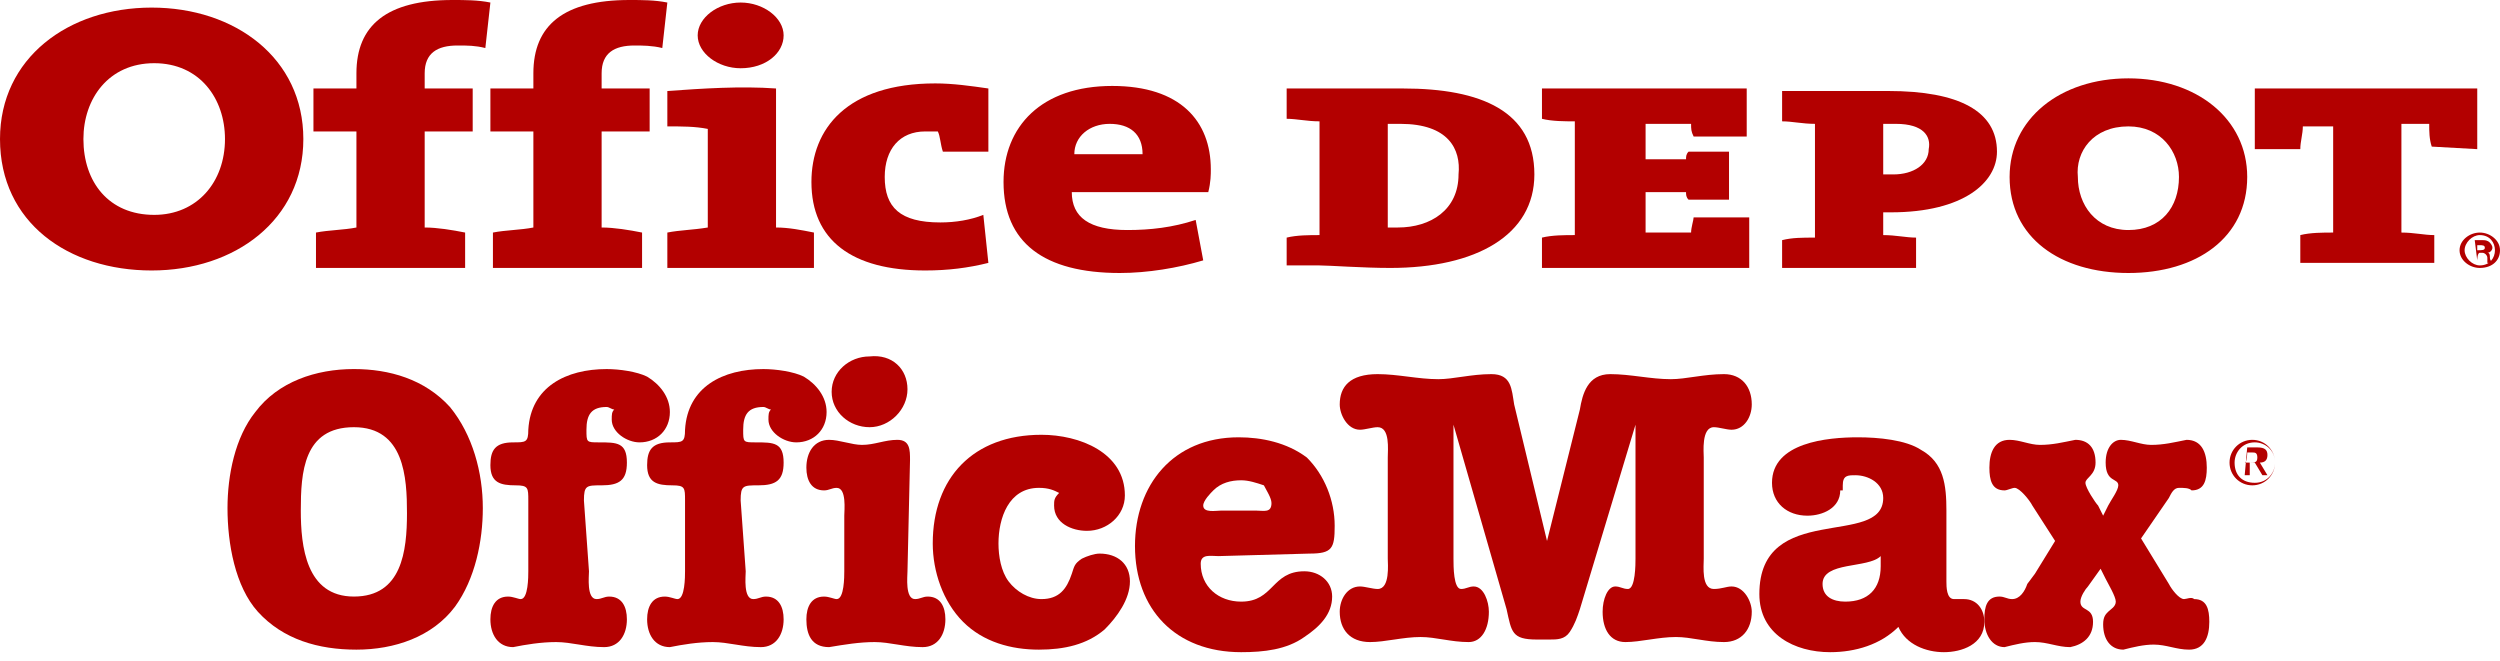 <svg width="140" height="37" viewBox="0 0 140 37" fill="none" xmlns="http://www.w3.org/2000/svg">
<path fill-rule="evenodd" clip-rule="evenodd" d="M27.179 2.69C26.613 2.548 26.188 2.548 25.622 2.548C24.489 2.548 23.782 2.973 23.782 4.105V4.955H26.471V7.361H23.782V12.74C24.489 12.74 25.339 12.882 26.047 13.023V15.005H17.695V13.023C18.403 12.882 19.252 12.882 19.96 12.74V7.361H17.553V4.955H19.96V4.105C19.96 1.416 21.658 0 25.339 0C26.047 0 26.754 5.37888e-07 27.462 0.142L27.179 2.69ZM37.088 2.69C36.522 2.548 35.956 2.548 35.531 2.548C34.398 2.548 33.691 2.973 33.691 4.105V4.955H36.38V7.361H33.691V12.74C34.398 12.74 35.248 12.882 35.956 13.023V15.005H27.604V13.023C28.312 12.882 29.161 12.882 29.869 12.74V7.361H27.462V4.955H29.869V4.105C29.869 1.416 31.567 0 35.248 0C35.956 0 36.663 5.37888e-07 37.371 0.142L37.088 2.69Z" fill="#B30000"/>
<path d="M37.371 15.005V13.023C38.079 12.882 38.787 12.882 39.636 12.74V7.219C38.928 7.078 38.22 7.078 37.371 7.078V5.096C39.353 4.955 41.476 4.813 43.458 4.955V12.74C44.166 12.74 44.874 12.882 45.581 13.023V15.005H37.371ZM41.476 3.822C40.202 3.822 39.07 2.973 39.07 1.982C39.07 0.991 40.202 0.142 41.476 0.142C42.75 0.142 43.883 0.991 43.883 1.982C43.883 2.973 42.892 3.822 41.476 3.822Z" fill="#B30000"/>
<path fill-rule="evenodd" clip-rule="evenodd" d="M51.81 15.147C47.705 15.147 45.44 13.448 45.44 10.192C45.44 7.219 47.422 4.671 52.376 4.671C53.367 4.671 54.358 4.813 55.349 4.955V8.493H52.801C52.659 8.069 52.659 7.644 52.518 7.361H51.81C50.394 7.361 49.545 8.352 49.545 9.909C49.545 11.608 50.394 12.457 52.659 12.457C53.509 12.457 54.358 12.316 55.066 12.032L55.349 14.722C54.217 15.005 53.084 15.147 51.81 15.147Z" fill="#B30000"/>
<path d="M67.664 10.758H60.02C60.02 12.174 61.011 12.882 63.135 12.882C64.409 12.882 65.683 12.74 66.957 12.316L67.381 14.581C65.966 15.005 64.267 15.288 62.71 15.288C58.463 15.288 56.198 13.59 56.198 10.192C56.198 7.078 58.322 4.813 62.285 4.813C66.107 4.813 67.806 6.795 67.806 9.484C67.806 9.768 67.806 10.192 67.664 10.758ZM62.144 6.936C61.011 6.936 60.162 7.644 60.162 8.635H63.984C63.984 7.503 63.276 6.936 62.144 6.936ZM16.987 7.786C16.987 12.316 13.165 15.147 8.493 15.147C3.822 15.147 0 12.457 0 7.786C0 3.256 3.822 0.425 8.493 0.425C13.165 0.425 16.987 3.256 16.987 7.786ZM4.671 7.786C4.671 10.192 6.087 12.033 8.635 12.033C11.041 12.033 12.599 10.192 12.599 7.786C12.599 5.521 11.183 3.539 8.635 3.539C6.087 3.539 4.671 5.521 4.671 7.786ZM77.856 15.005C76.299 15.005 74.459 14.864 73.893 14.864H72.053V13.306C72.619 13.165 73.327 13.165 73.893 13.165V6.795C73.185 6.795 72.619 6.653 72.053 6.653V4.955H78.564C82.953 4.955 85.925 6.229 85.925 9.768C85.925 13.165 82.669 15.005 77.856 15.005ZM78.423 6.936H77.715V12.74H78.281C80.121 12.74 81.678 11.749 81.678 9.768C81.82 8.352 81.112 6.936 78.423 6.936Z" fill="#B30000"/>
<path fill-rule="evenodd" clip-rule="evenodd" d="M86.35 15.005V13.306C86.916 13.165 87.624 13.165 88.19 13.165V6.795C87.624 6.795 86.916 6.795 86.35 6.653V4.955H97.816V7.644H94.843C94.701 7.361 94.701 7.22 94.701 6.936H92.153V8.918H94.418C94.418 8.777 94.418 8.635 94.56 8.494H96.825V11.183H94.56C94.418 11.041 94.418 10.9 94.418 10.758H92.153V13.023H94.701C94.701 12.74 94.843 12.316 94.843 12.174H97.957V15.005H86.35Z" fill="#B30000"/>
<path d="M105.885 11.891H105.46V13.165C106.168 13.165 106.734 13.306 107.3 13.306V15.005H99.798V13.448C100.364 13.306 100.93 13.306 101.638 13.306V6.936C100.93 6.936 100.364 6.795 99.798 6.795V5.096H105.743C109.707 5.096 111.83 6.229 111.83 8.494C111.83 10.192 109.99 11.891 105.885 11.891ZM106.168 6.936H105.46V9.768H106.026C107.159 9.768 108.008 9.201 108.008 8.352C108.15 7.644 107.725 6.936 106.168 6.936Z" fill="#B30000"/>
<path fill-rule="evenodd" clip-rule="evenodd" d="M136.178 8.21C136.036 7.786 136.036 7.361 136.036 6.936H134.479V13.023C135.187 13.023 135.753 13.165 136.32 13.165V14.722H128.817V13.165C129.383 13.023 130.091 13.023 130.657 13.023V7.078H128.959C128.959 7.503 128.817 7.927 128.817 8.352H126.269V4.955H138.726V8.352L136.178 8.21Z" fill="#B30000"/>
<path d="M138.868 13.023C139.434 13.023 140 13.448 140 14.014C140 14.58 139.575 15.005 138.868 15.005C138.301 15.005 137.735 14.58 137.735 14.014C137.735 13.448 138.301 13.023 138.868 13.023ZM138.868 13.165C138.443 13.165 138.018 13.589 138.018 14.014C138.018 14.439 138.443 14.863 138.868 14.863C139.434 14.863 139.717 14.439 139.717 14.014C139.717 13.589 139.434 13.165 138.868 13.165ZM138.726 14.58L138.585 13.448H139.009C139.151 13.448 139.292 13.448 139.434 13.589C139.434 13.589 139.575 13.731 139.575 13.873C139.575 14.014 139.434 14.156 139.292 14.156C139.434 14.156 139.434 14.297 139.434 14.439C139.434 14.58 139.575 14.722 139.575 14.722H139.292V14.439C139.292 14.297 139.151 14.156 139.009 14.156H138.868C138.726 14.156 138.726 14.58 138.726 14.58ZM138.726 14.014C139.009 14.014 139.151 14.014 139.151 13.873C139.151 13.731 139.009 13.731 138.868 13.731H138.726V14.014ZM125.844 9.909C125.844 13.306 123.013 15.288 119.191 15.288C115.369 15.288 112.538 13.306 112.538 9.909C112.538 6.653 115.369 4.388 119.191 4.388C123.013 4.388 125.844 6.653 125.844 9.909ZM116.36 9.909C116.36 11.466 117.351 12.882 119.191 12.882C121.031 12.882 122.022 11.608 122.022 9.909C122.022 8.493 121.031 7.078 119.191 7.078C117.209 7.078 116.218 8.493 116.36 9.909ZM16.845 28.595C16.845 30.576 17.128 33.407 19.818 33.407C22.508 33.407 22.791 30.859 22.791 28.736C22.791 26.754 22.649 23.923 19.818 23.923C16.987 23.923 16.845 26.471 16.845 28.595ZM25.197 22.791C26.471 24.348 27.038 26.471 27.038 28.453C27.038 30.293 26.613 32.416 25.48 33.974C24.206 35.672 22.083 36.38 19.96 36.38C17.836 36.38 15.854 35.814 14.439 34.257C13.165 32.841 12.74 30.435 12.74 28.453C12.74 26.613 13.165 24.489 14.297 23.074C15.571 21.375 17.695 20.667 19.818 20.667C21.8 20.667 23.782 21.233 25.197 22.791Z" fill="#B30000"/>
<path fill-rule="evenodd" clip-rule="evenodd" d="M32.983 31.992C32.983 32.275 32.841 33.549 33.407 33.549C33.69 33.549 33.832 33.408 34.115 33.408C34.823 33.408 35.106 33.974 35.106 34.682C35.106 35.531 34.681 36.239 33.832 36.239C32.841 36.239 31.992 35.956 31.142 35.956C30.293 35.956 29.444 36.097 28.736 36.239C27.887 36.239 27.462 35.531 27.462 34.682C27.462 33.974 27.745 33.408 28.453 33.408C28.736 33.408 29.019 33.549 29.161 33.549C29.585 33.549 29.585 32.275 29.585 31.992V28.029C29.585 27.321 29.585 27.179 28.878 27.179C28.028 27.179 27.462 27.038 27.462 26.047C27.462 25.197 27.745 24.773 28.736 24.773C29.444 24.773 29.585 24.773 29.585 24.065C29.727 21.658 31.709 20.668 33.974 20.668C34.681 20.668 35.672 20.809 36.239 21.092C36.946 21.517 37.513 22.225 37.513 23.074C37.513 24.065 36.805 24.773 35.814 24.773C35.106 24.773 34.257 24.206 34.257 23.499C34.257 23.215 34.257 23.074 34.398 22.932C34.257 22.932 34.115 22.791 33.974 22.791C33.124 22.791 32.841 23.215 32.841 24.065C32.841 24.773 32.841 24.773 33.549 24.773C34.54 24.773 35.106 24.773 35.106 25.905C35.106 26.896 34.681 27.179 33.69 27.179C32.841 27.179 32.7 27.179 32.7 28.029L32.983 31.992Z" fill="#B30000"/>
<path fill-rule="evenodd" clip-rule="evenodd" d="M41.76 31.992C41.76 32.275 41.618 33.549 42.184 33.549C42.467 33.549 42.609 33.408 42.892 33.408C43.6 33.408 43.883 33.974 43.883 34.682C43.883 35.531 43.458 36.239 42.609 36.239C41.618 36.239 40.769 35.956 39.919 35.956C39.07 35.956 38.221 36.097 37.513 36.239C36.663 36.239 36.239 35.531 36.239 34.682C36.239 33.974 36.522 33.408 37.23 33.408C37.513 33.408 37.796 33.549 37.938 33.549C38.362 33.549 38.362 32.275 38.362 31.992V28.029C38.362 27.321 38.362 27.179 37.654 27.179C36.805 27.179 36.239 27.038 36.239 26.047C36.239 25.197 36.522 24.773 37.513 24.773C38.221 24.773 38.362 24.773 38.362 24.065C38.504 21.658 40.486 20.668 42.75 20.668C43.458 20.668 44.449 20.809 45.015 21.092C45.723 21.517 46.289 22.225 46.289 23.074C46.289 24.065 45.581 24.773 44.591 24.773C43.883 24.773 43.033 24.206 43.033 23.499C43.033 23.215 43.033 23.074 43.175 22.932C43.033 22.932 42.892 22.791 42.75 22.791C41.901 22.791 41.618 23.215 41.618 24.065C41.618 24.773 41.618 24.773 42.326 24.773C43.317 24.773 43.883 24.773 43.883 25.905C43.883 26.896 43.458 27.179 42.467 27.179C41.618 27.179 41.476 27.179 41.476 28.029L41.76 31.992Z" fill="#B30000"/>
<path d="M50.819 21.8C50.819 22.933 49.828 23.923 48.696 23.923C47.563 23.923 46.572 23.074 46.572 21.942C46.572 20.809 47.563 19.96 48.696 19.96C49.97 19.818 50.819 20.668 50.819 21.8ZM50.819 31.992C50.819 32.275 50.678 33.549 51.244 33.549C51.527 33.549 51.668 33.408 51.952 33.408C52.659 33.408 52.942 33.974 52.942 34.682C52.942 35.531 52.518 36.239 51.668 36.239C50.678 36.239 49.828 35.956 48.979 35.956C48.129 35.956 47.28 36.097 46.431 36.239C45.44 36.239 45.157 35.531 45.157 34.682C45.157 33.974 45.44 33.408 46.148 33.408C46.431 33.408 46.714 33.549 46.855 33.549C47.28 33.549 47.28 32.275 47.28 31.992V28.878C47.28 28.595 47.422 27.321 46.855 27.321C46.572 27.321 46.431 27.462 46.148 27.462C45.44 27.462 45.157 26.896 45.157 26.188C45.157 25.339 45.581 24.631 46.431 24.631C46.997 24.631 47.705 24.914 48.271 24.914C48.979 24.914 49.545 24.631 50.253 24.631C50.961 24.631 50.961 25.197 50.961 25.764L50.819 31.992Z" fill="#B30000"/>
<path fill-rule="evenodd" clip-rule="evenodd" d="M58.18 27.32C56.481 27.32 55.915 29.019 55.915 30.435C55.915 31.142 56.056 31.992 56.481 32.558C56.906 33.124 57.614 33.549 58.321 33.549C59.312 33.549 59.737 32.983 60.02 32.133C60.162 31.709 60.162 31.567 60.586 31.284C60.869 31.142 61.294 31.001 61.577 31.001C62.568 31.001 63.276 31.567 63.276 32.558C63.276 33.549 62.568 34.54 61.86 35.248C60.869 36.097 59.595 36.38 58.18 36.38C56.623 36.38 55.066 35.955 53.933 34.823C52.801 33.69 52.234 31.992 52.234 30.435C52.234 26.754 54.499 24.348 58.321 24.348C60.445 24.348 62.993 25.339 62.993 27.745C62.993 28.878 62.002 29.727 60.869 29.727C60.02 29.727 59.029 29.302 59.029 28.311C59.029 28.028 59.029 27.887 59.312 27.604C59.029 27.462 58.746 27.32 58.18 27.32Z" fill="#B30000"/>
<path d="M70.354 28.594C70.778 28.594 71.203 28.736 71.203 28.17C71.203 27.887 70.92 27.462 70.778 27.179C70.354 27.037 69.929 26.896 69.504 26.896C68.938 26.896 68.372 27.037 67.947 27.462C67.806 27.604 67.381 28.028 67.381 28.311C67.381 28.736 68.089 28.594 68.372 28.594H70.354ZM68.231 31.142C67.806 31.142 67.24 31.001 67.24 31.567C67.24 32.841 68.231 33.691 69.504 33.691C71.345 33.691 71.203 31.992 73.043 31.992C73.893 31.992 74.6 32.558 74.6 33.407C74.6 34.398 73.893 35.106 73.043 35.672C72.052 36.38 70.778 36.522 69.504 36.522C65.824 36.522 63.559 34.115 63.559 30.576C63.559 27.179 65.682 24.489 69.363 24.489C70.637 24.489 72.052 24.772 73.185 25.622C74.176 26.613 74.742 28.028 74.742 29.444C74.742 30.718 74.6 31.001 73.326 31.001L68.231 31.142Z" fill="#B30000"/>
<path fill-rule="evenodd" clip-rule="evenodd" d="M88.473 22.933C88.615 22.083 88.898 20.951 90.172 20.951C91.305 20.951 92.437 21.234 93.569 21.234C94.419 21.234 95.41 20.951 96.542 20.951C97.533 20.951 98.099 21.659 98.099 22.649C98.099 23.357 97.674 24.065 96.967 24.065C96.684 24.065 96.259 23.923 95.976 23.923C95.268 23.923 95.41 25.339 95.41 25.622V31.284C95.41 31.709 95.268 32.983 95.976 32.983C96.4 32.983 96.684 32.842 96.967 32.842C97.674 32.842 98.099 33.691 98.099 34.257C98.099 35.248 97.533 35.956 96.542 35.956C95.551 35.956 94.702 35.673 93.853 35.673C92.862 35.673 91.871 35.956 91.021 35.956C90.172 35.956 89.747 35.248 89.747 34.257C89.747 33.549 90.03 32.842 90.455 32.842C90.738 32.842 90.88 32.983 91.163 32.983C91.588 32.983 91.588 31.567 91.588 31.284V23.782L88.473 34.115C88.332 34.54 88.19 34.965 87.907 35.389C87.624 35.814 87.199 35.814 86.775 35.814H86.067C84.651 35.814 84.651 35.389 84.368 34.115L81.395 23.782V31.284C81.395 31.709 81.395 32.983 81.82 32.983C82.103 32.983 82.245 32.842 82.528 32.842C83.094 32.842 83.377 33.691 83.377 34.257C83.377 35.248 82.953 35.956 82.245 35.956C81.254 35.956 80.405 35.673 79.555 35.673C78.564 35.673 77.573 35.956 76.724 35.956C75.592 35.956 75.025 35.248 75.025 34.257C75.025 33.549 75.45 32.842 76.158 32.842C76.441 32.842 76.866 32.983 77.149 32.983C77.856 32.983 77.715 31.567 77.715 31.284V25.622C77.715 25.197 77.856 23.923 77.149 23.923C76.866 23.923 76.441 24.065 76.158 24.065C75.45 24.065 75.025 23.216 75.025 22.649C75.025 21.659 75.592 20.951 77.149 20.951C78.281 20.951 79.414 21.234 80.546 21.234C81.395 21.234 82.386 20.951 83.519 20.951C84.651 20.951 84.651 21.8 84.793 22.649L86.633 30.294L88.473 22.933Z" fill="#B30000"/>
<path d="M105.319 31.142C104.611 31.85 102.063 31.426 102.063 32.7C102.063 33.407 102.629 33.691 103.337 33.691C104.611 33.691 105.319 32.983 105.319 31.709V31.142ZM103.054 27.462C103.054 28.453 102.063 28.878 101.214 28.878C100.081 28.878 99.232 28.17 99.232 27.037C99.232 24.772 102.346 24.489 104.045 24.489C105.177 24.489 106.734 24.631 107.584 25.197C108.858 25.905 108.999 27.179 108.999 28.594V32.558C108.999 32.841 108.999 33.549 109.424 33.549H109.99C110.698 33.549 111.123 34.115 111.123 34.823C111.123 36.097 109.848 36.522 108.858 36.522C107.867 36.522 106.734 36.097 106.31 35.106C105.319 36.097 103.903 36.522 102.488 36.522C100.506 36.522 98.524 35.531 98.524 33.266C98.524 28.028 105.46 30.718 105.46 27.887C105.46 27.037 104.611 26.613 103.903 26.613C103.478 26.613 103.195 26.613 103.195 27.179V27.462" fill="#B30000"/>
<path fill-rule="evenodd" clip-rule="evenodd" d="M113.812 28.311C113.671 28.028 113.104 27.32 112.821 27.32C112.68 27.32 112.397 27.462 112.255 27.462C111.547 27.462 111.406 26.896 111.406 26.188C111.406 25.339 111.689 24.631 112.538 24.631C113.104 24.631 113.671 24.914 114.237 24.914C114.945 24.914 115.511 24.772 116.219 24.631C116.926 24.631 117.351 25.055 117.351 25.905C117.351 26.613 116.785 26.754 116.785 27.037C116.785 27.32 117.351 28.17 117.493 28.311L117.776 28.878L118.059 28.311C118.2 28.028 118.625 27.462 118.625 27.179C118.625 26.754 117.917 27.037 117.917 25.905C117.917 25.055 118.342 24.631 118.767 24.631C119.333 24.631 119.899 24.914 120.465 24.914C121.173 24.914 121.739 24.772 122.447 24.631C123.296 24.631 123.58 25.339 123.58 26.188C123.58 26.896 123.438 27.462 122.73 27.462C122.589 27.32 122.306 27.32 122.022 27.32C121.739 27.32 121.598 27.604 121.456 27.887L119.899 30.152L121.456 32.7C121.598 32.983 122.022 33.549 122.306 33.549C122.447 33.549 122.73 33.407 122.872 33.549C123.58 33.549 123.721 34.115 123.721 34.823C123.721 35.672 123.438 36.38 122.589 36.38C121.881 36.38 121.315 36.097 120.607 36.097C120.041 36.097 119.474 36.239 118.908 36.38C118.2 36.38 117.776 35.814 117.776 34.965C117.776 34.54 117.917 34.398 118.059 34.257C118.2 34.115 118.484 33.974 118.484 33.691C118.484 33.407 118.059 32.7 117.917 32.416L117.634 31.85L116.926 32.841C116.785 32.983 116.502 33.407 116.502 33.691C116.502 34.257 117.21 33.974 117.21 34.823C117.21 35.672 116.643 36.097 115.936 36.239C115.228 36.239 114.661 35.955 113.954 35.955C113.387 35.955 112.821 36.097 112.255 36.239C111.547 36.239 111.123 35.531 111.123 34.681C111.123 33.974 111.264 33.407 111.972 33.407C112.255 33.407 112.397 33.549 112.68 33.549C113.104 33.549 113.387 33.124 113.529 32.7L113.954 32.133L115.086 30.293L113.812 28.311Z" fill="#B30000"/>
<path d="M125.844 25.339H126.128C126.269 25.339 126.411 25.339 126.411 25.622C126.411 25.905 126.269 25.905 125.986 25.905H125.703C125.844 25.905 125.844 25.339 125.844 25.339ZM125.703 26.613H125.986V25.905H126.269L126.694 26.613H126.977L126.552 25.905C126.835 25.905 126.977 25.763 126.977 25.48C126.977 25.197 126.835 25.055 126.411 25.055H125.844L125.703 26.613ZM124.854 25.905C124.854 26.613 125.42 27.179 126.128 27.179C126.835 27.179 127.402 26.613 127.402 25.905C127.402 25.197 126.835 24.631 126.128 24.631C125.42 24.631 124.854 25.197 124.854 25.905ZM125.137 25.905C125.137 25.339 125.561 24.772 126.269 24.772C126.835 24.772 127.402 25.197 127.402 25.905C127.402 26.471 126.977 27.037 126.269 27.037C125.561 27.037 125.137 26.613 125.137 25.905Z" fill="#B30000"/>
</svg>
